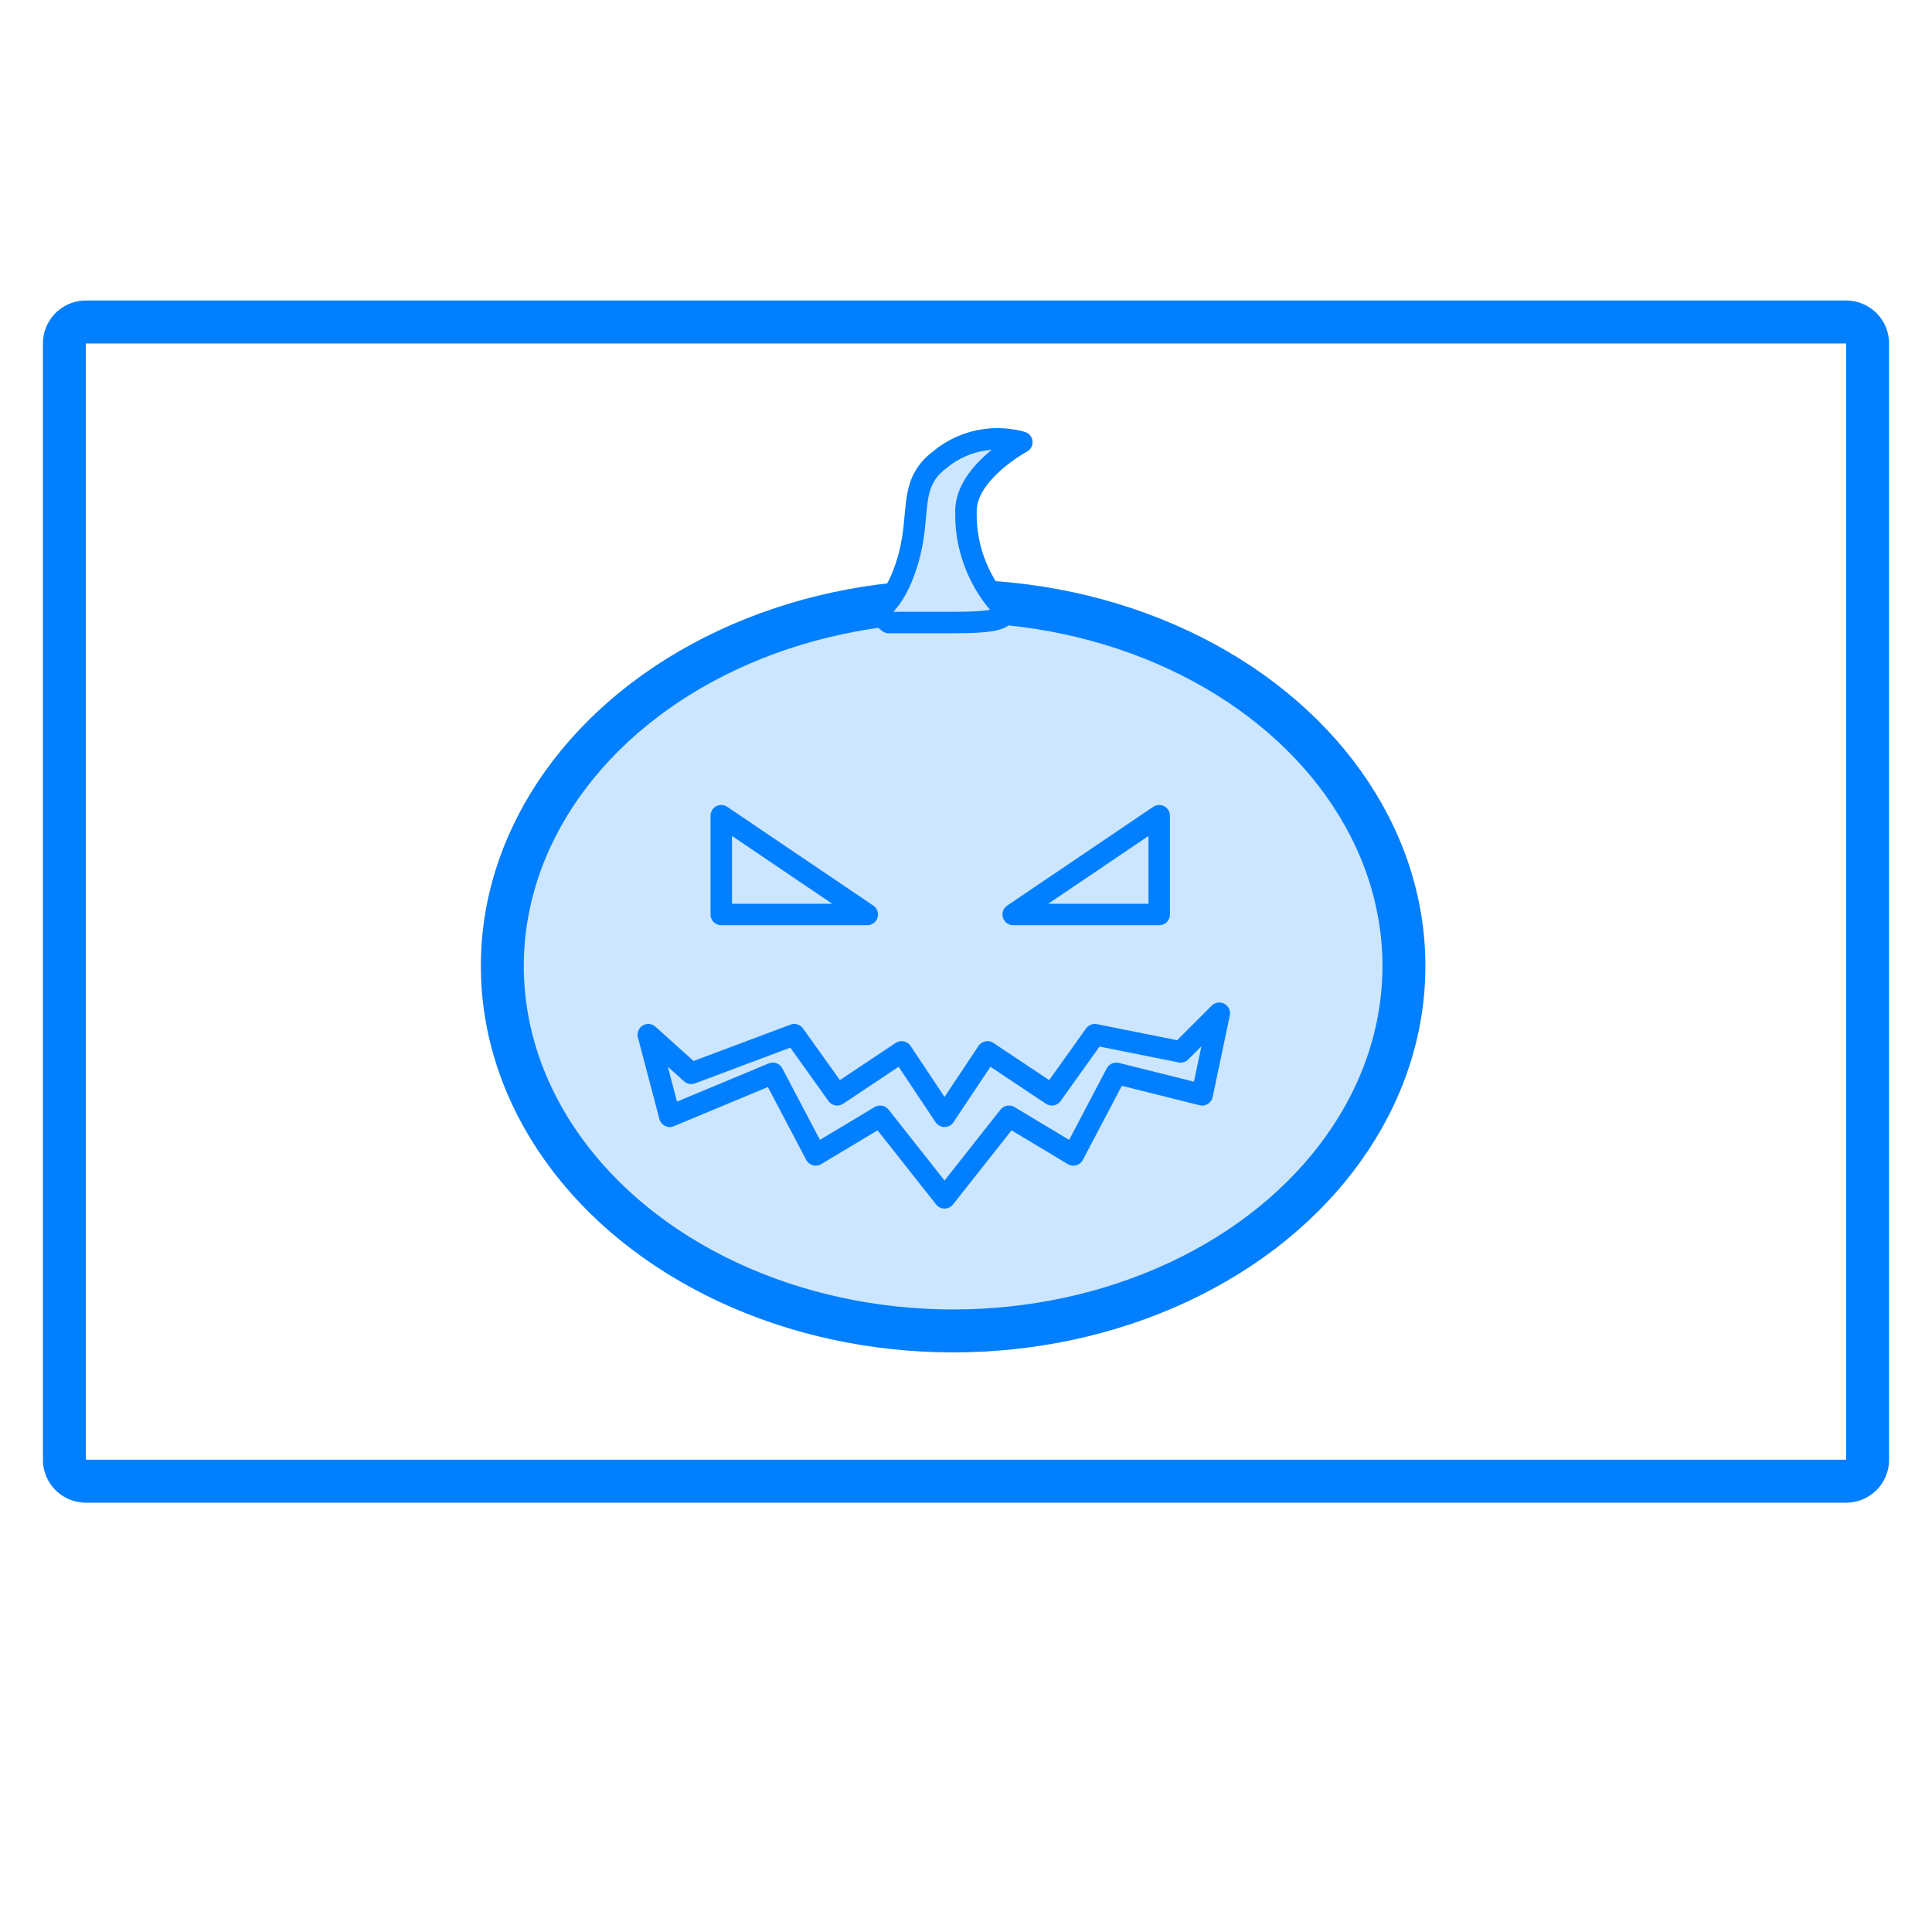 <svg xmlns="http://www.w3.org/2000/svg" viewBox="0 0 45 45"><defs><style>.cls-1,.cls-2{fill:#cce6ff;stroke:#017fff;stroke-linejoin:round;}.cls-2{stroke-width:0.5px;}.cls-3{fill:#017fff;}</style></defs><title>画板 12 副本 19</title><g id="图层_2" data-name="图层 2"><ellipse class="cls-1" cx="22.2" cy="22.5" rx="10.5" ry="8.5"/><path class="cls-2" d="M21.9,10.7c-.8.6-.4,1.3-.8,2.5s-.9.9-.4,1.3h1.3c.8,0,1.7,0,1.3-.4a3.2,3.2,0,0,1-.8-2.2c0-.9,1.3-1.6,1.3-1.6A2.1,2.1,0,0,0,21.9,10.7Z"/><polygon class="cls-2" points="20.2 21.3 16.8 19 16.8 21.3 20.2 21.3"/><polygon class="cls-2" points="23.6 21.3 27 19 27 21.3 23.6 21.3"/><polygon class="cls-2" points="16.1 25 18.5 24.1 19.5 25.5 21 24.5 22 26 23 24.5 24.5 25.5 25.5 24.1 27.5 24.5 28.4 23.6 28 25.5 26 25 25 26.9 23.5 26 22 27.9 20.5 26 19 26.9 18 25 15.6 26 15.1 24.1 16.1 25"/><path class="cls-3" d="M43,8V34H2V8H43m0-1H2A1,1,0,0,0,1,8V34a1,1,0,0,0,1,1H43a1,1,0,0,0,1-1V8a1,1,0,0,0-1-1Z"/></g></svg>